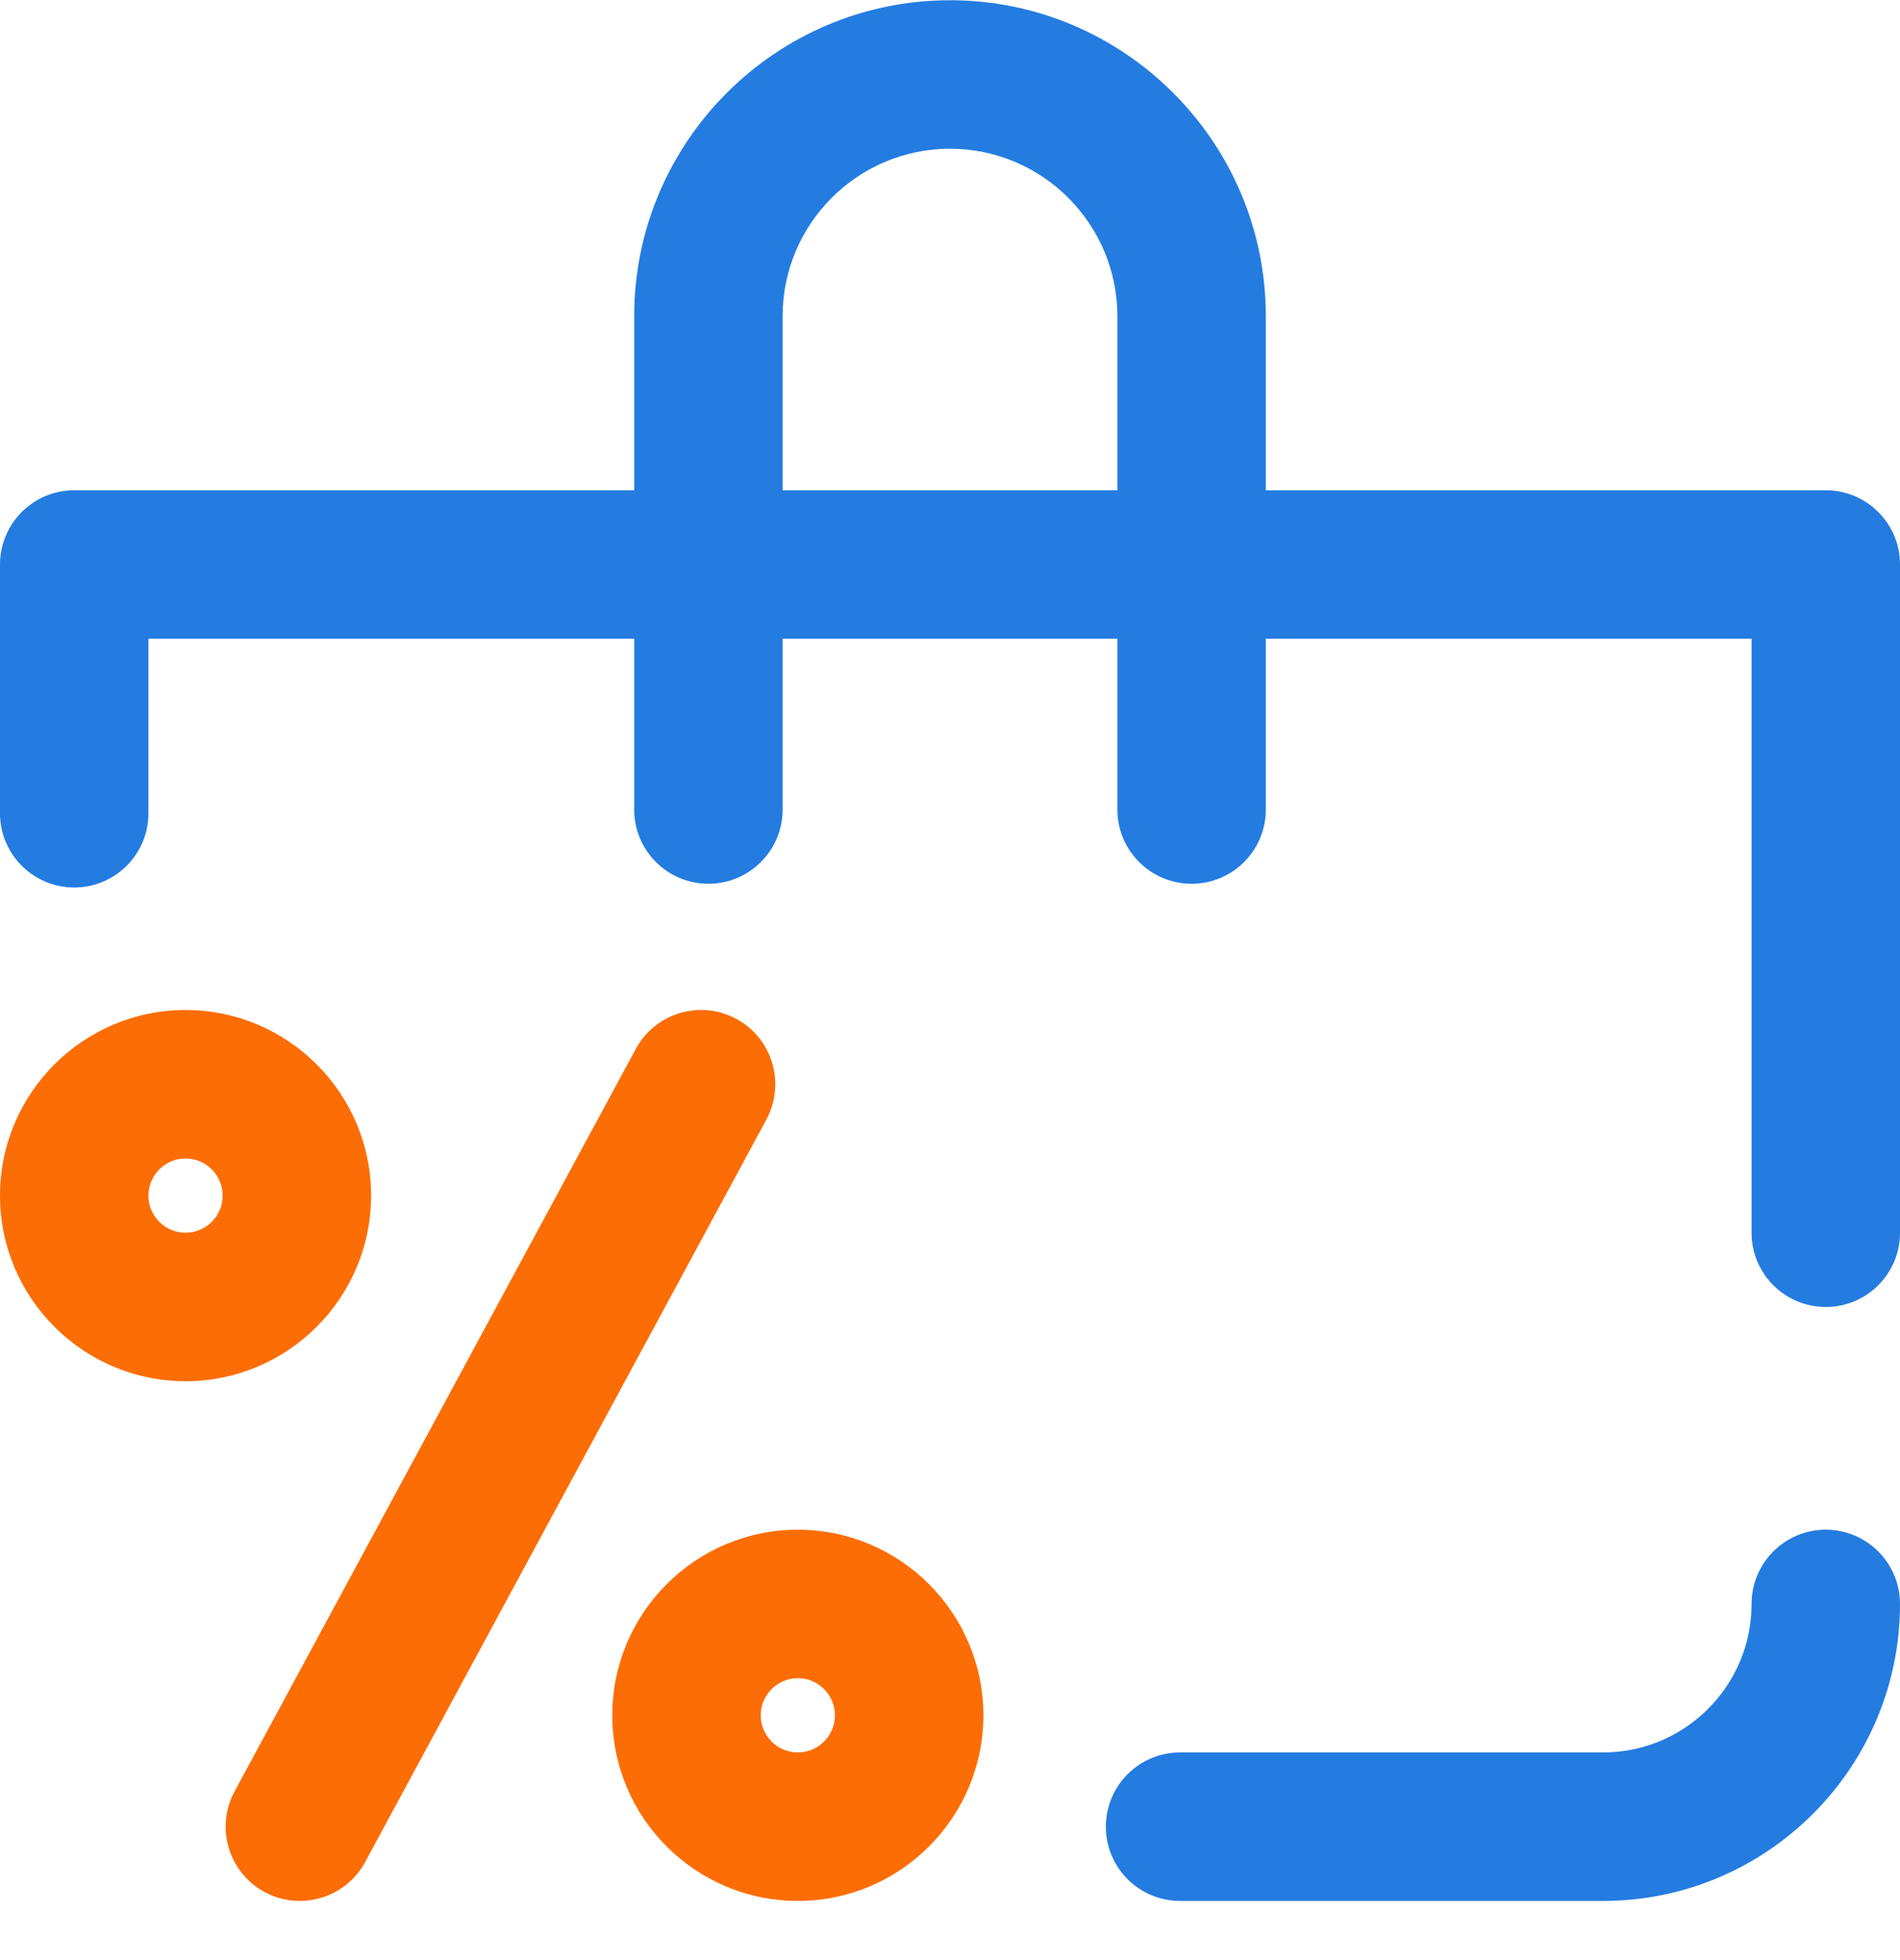 <svg width="32" height="33" viewBox="0 0 32 33" fill="none" xmlns="http://www.w3.org/2000/svg">
<g clip-path="url(#clip0)">
<path d="M6.25 20.129C6.25 18.406 4.848 17.004 3.125 17.004C1.402 17.004 0 18.406 0 20.129C0 21.852 1.402 23.254 3.125 23.254C4.848 23.254 6.25 21.852 6.25 20.129ZM3.125 20.754C2.78 20.754 2.5 20.474 2.5 20.129C2.5 19.785 2.78 19.504 3.125 19.504C3.469 19.504 3.75 19.785 3.75 20.129C3.75 20.474 3.469 20.754 3.125 20.754ZM13.438 25.754C11.714 25.754 10.312 27.156 10.312 28.879C10.312 30.602 11.714 32.004 13.438 32.004C15.16 32.004 16.562 30.602 16.562 28.879C16.562 27.156 15.16 25.754 13.438 25.754ZM13.438 29.504C13.093 29.504 12.812 29.224 12.812 28.879C12.812 28.535 13.093 28.254 13.438 28.254C13.782 28.254 14.062 28.535 14.062 28.879C14.062 29.224 13.782 29.504 13.438 29.504ZM12.907 18.849L6.15 31.349C5.924 31.767 5.494 32.004 5.05 32.004C4.849 32.004 4.645 31.956 4.456 31.854C3.849 31.526 3.623 30.767 3.951 30.16L10.708 17.66C11.036 17.052 11.794 16.826 12.402 17.154C13.009 17.483 13.235 18.241 12.907 18.849Z" fill="#FC6D05"/>
<path d="M30.75 8.254H21.319V5.323C21.319 2.391 18.933 0.004 16 0.004C13.067 0.004 10.681 2.391 10.681 5.323V8.254H1.25C0.56 8.254 0 8.814 0 9.504V13.692C0 14.382 0.56 14.942 1.25 14.942C1.94 14.942 2.5 14.382 2.5 13.692V10.754H10.681V13.629C10.681 14.32 11.241 14.879 11.931 14.879C12.621 14.879 13.181 14.32 13.181 13.629V10.754H18.819V13.629C18.819 14.32 19.379 14.879 20.069 14.879C20.759 14.879 21.319 14.32 21.319 13.629V10.754H29.5V20.754C29.5 21.445 30.06 22.004 30.75 22.004C31.44 22.004 32 21.445 32 20.754V9.504C32 8.814 31.44 8.254 30.75 8.254ZM13.181 8.254V5.323C13.181 3.769 14.445 2.504 16 2.504C17.554 2.504 18.819 3.769 18.819 5.323V8.254H13.181ZM32 27.004C32 29.761 29.757 32.004 27 32.004H19.875C19.185 32.004 18.625 31.445 18.625 30.754C18.625 30.064 19.185 29.504 19.875 29.504H27C28.378 29.504 29.5 28.383 29.5 27.004C29.5 26.314 30.059 25.754 30.75 25.754C31.44 25.754 32 26.314 32 27.004Z" fill="#247CE0"/>
</g>
<defs>
<clipPath id="clip0">
<rect width="32" height="32" fill="white" transform="translate(0 0.004)"/>
</clipPath>
</defs>
</svg>
